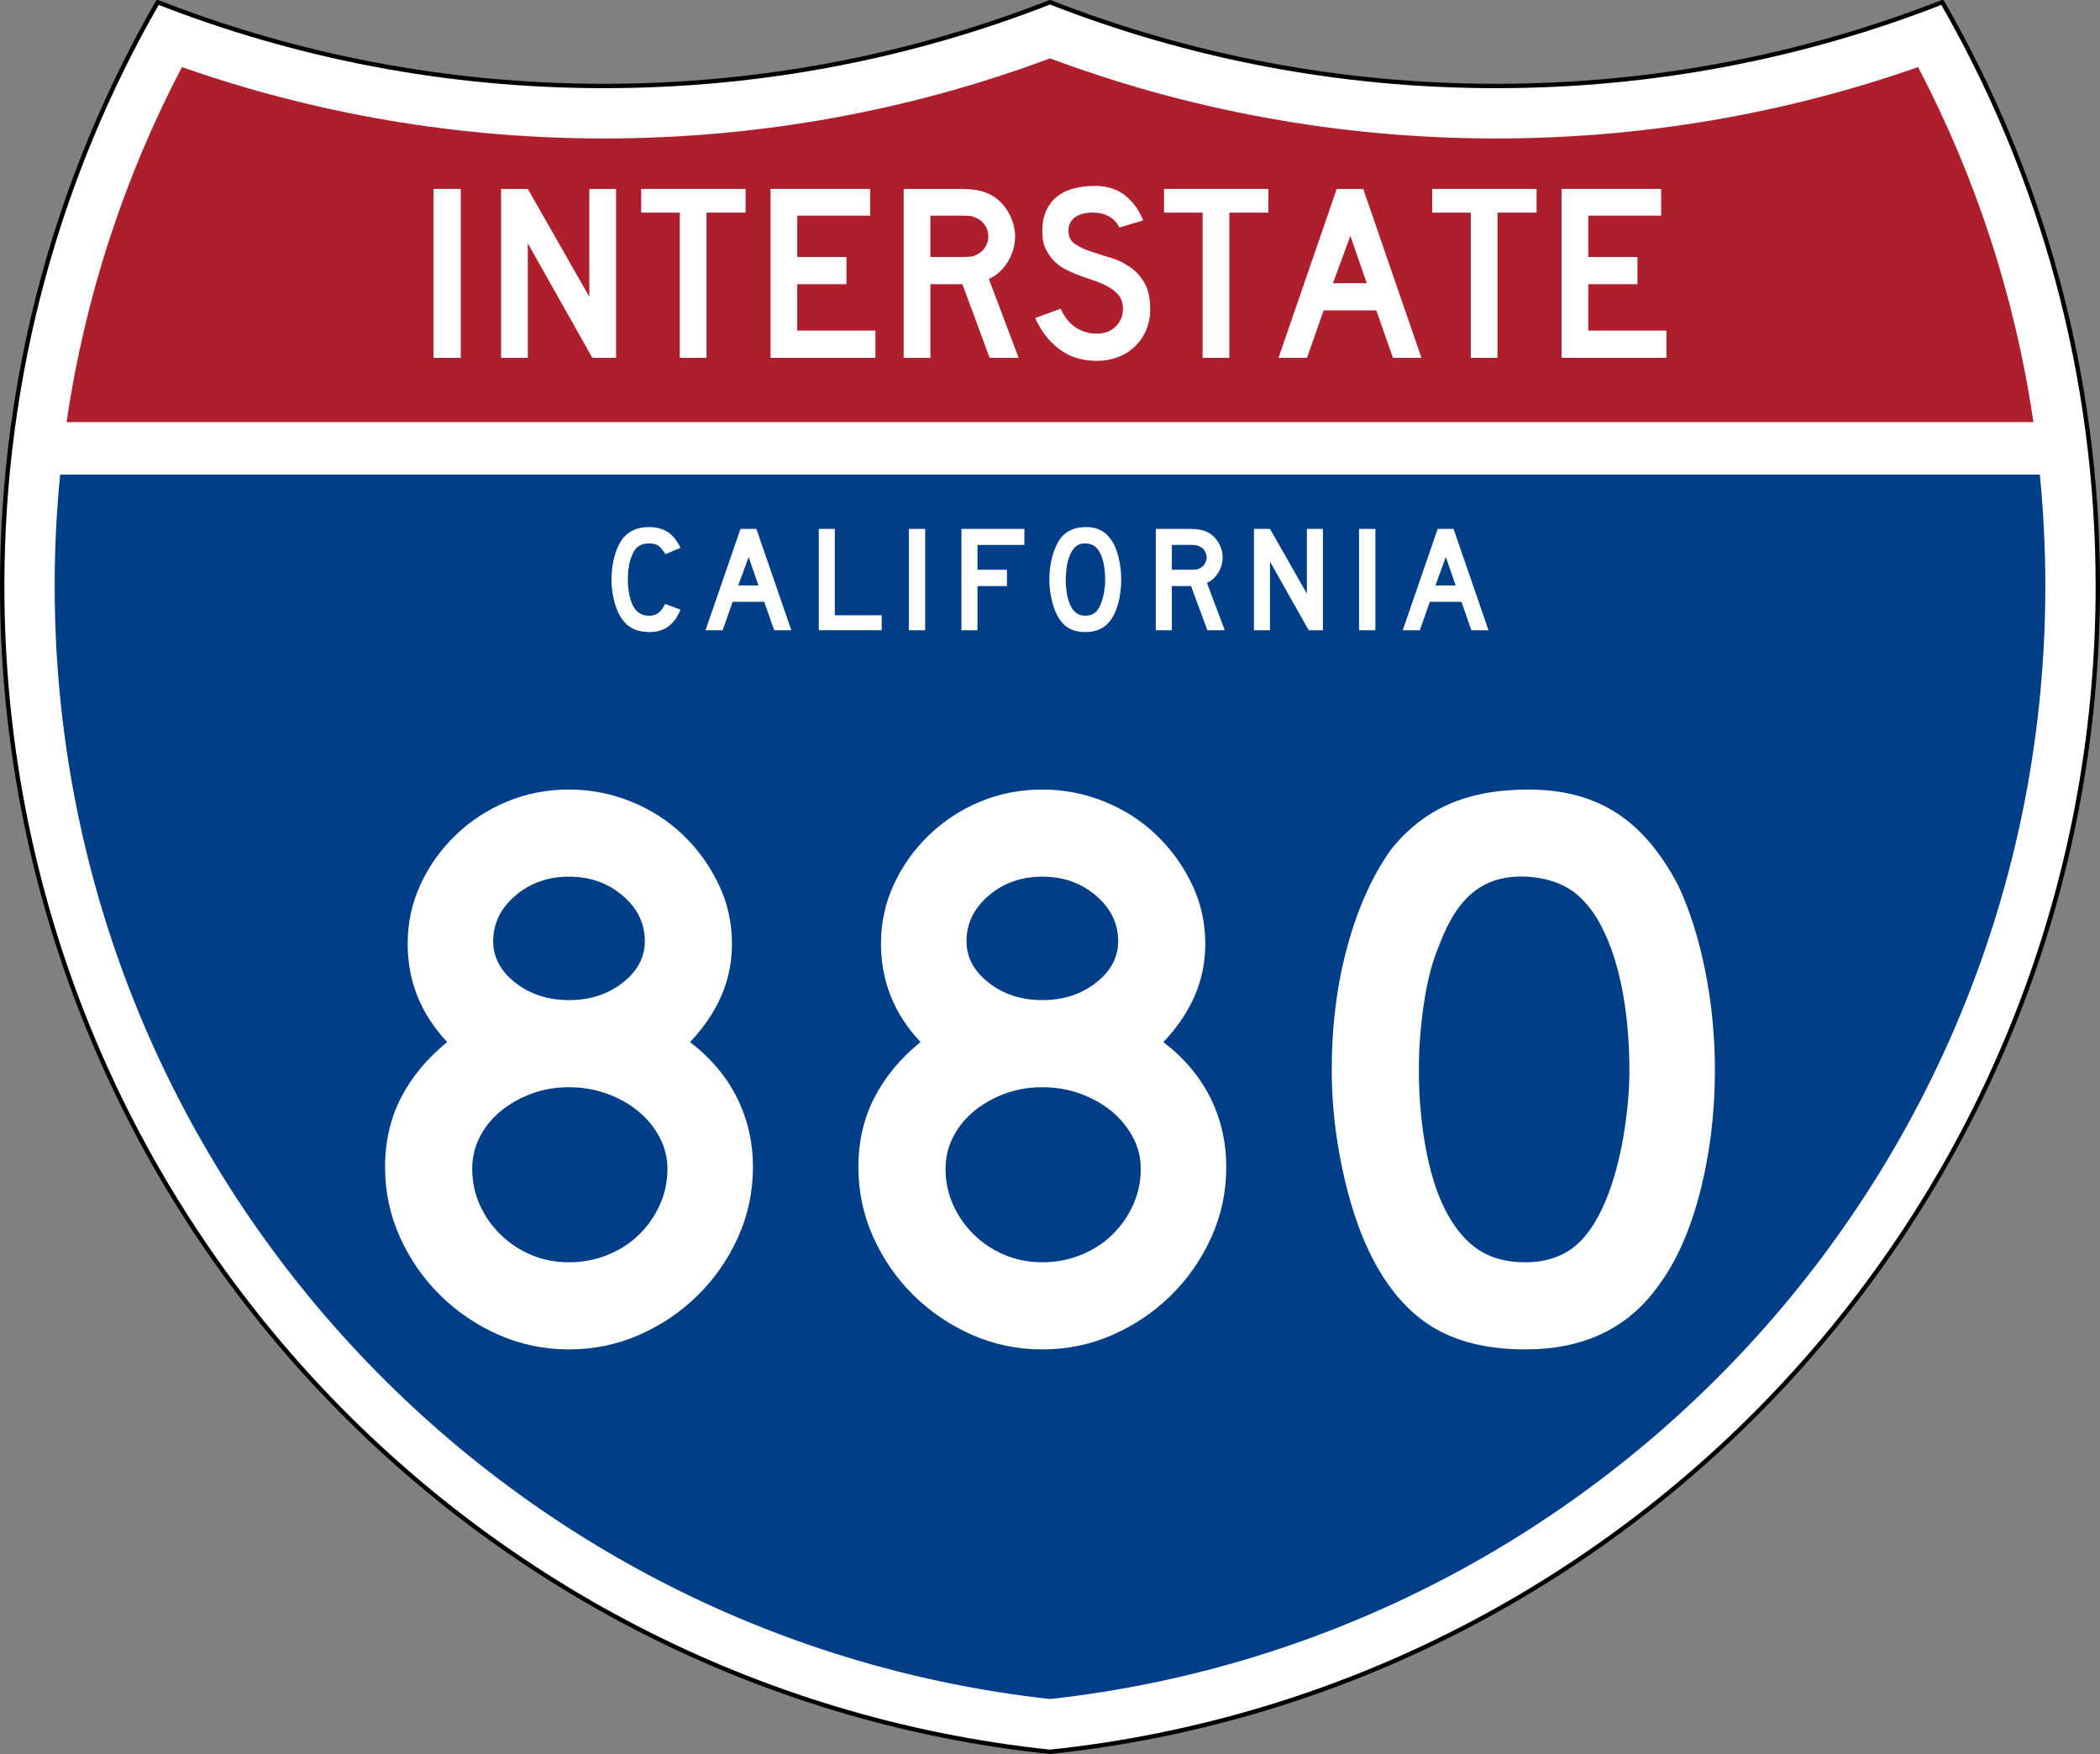 <?xml version="1.0" encoding="UTF-8" standalone="no"?>
<!-- Generator: Adobe Illustrator 12.0.0, SVG Export Plug-In . SVG Version: 6.00 Build 51448)  -->
<svg
   xmlns:dc="http://purl.org/dc/elements/1.1/"
   xmlns:cc="http://creativecommons.org/ns#"
   xmlns:rdf="http://www.w3.org/1999/02/22-rdf-syntax-ns#"
   xmlns:svg="http://www.w3.org/2000/svg"
   xmlns="http://www.w3.org/2000/svg"
   xmlns:sodipodi="http://sodipodi.sourceforge.net/DTD/sodipodi-0.dtd"
   xmlns:inkscape="http://www.inkscape.org/namespaces/inkscape"
   version="1.1"
   id="Layer_1"
   width="480.118"
   height="401"
   viewBox="0 0 480.118 401"
   overflow="visible"
   enable-background="new 0 0 480.118 401"
   xml:space="preserve"
   sodipodi:version="0.32"
   inkscape:version="0.46"
   sodipodi:docname="I-880_(CA).svg"
   inkscape:output_extension="org.inkscape.output.svg.inkscape"><rect x="0" y="0" width="480.118" height="401" fill="#808080" stroke="none"/><defs
   id="defs112"><inkscape:perspective
     sodipodi:type="inkscape:persp3d"
     inkscape:vp_x="0 : 200.5 : 1"
     inkscape:vp_y="0 : 1000 : 0"
     inkscape:vp_z="480.11816 : 200.5 : 1"
     inkscape:persp3d-origin="240.05908 : 133.66667 : 1"
     id="perspective116" /></defs><sodipodi:namedview
   inkscape:window-height="744"
   inkscape:window-width="1280"
   inkscape:pageshadow="2"
   inkscape:pageopacity="0.0"
   guidetolerance="10.0"
   gridtolerance="10.0"
   objecttolerance="10.0"
   borderopacity="1.0"
   bordercolor="#666666"
   pagecolor="#ffffff"
   id="base"
   showgrid="false"
   inkscape:zoom="1.1330544"
   inkscape:cx="240.05908"
   inkscape:cy="200.5"
   inkscape:window-x="-4"
   inkscape:window-y="-4"
   inkscape:current-layer="g11" />
<g
   id="g3">
	<g
   id="g5">
		<path
   fill-rule="evenodd"
   clip-rule="evenodd"
   fill="#FFFFFF"
   d="M444.059,0.5    c-31.606,12.369-66.01,19.158-102,19.158c-35.989,0-70.394-6.79-102-19.158    c-31.607,12.369-66.01,19.158-102,19.158S67.666,12.869,36.059,0.5    C13.438,39.804,0.5,85.387,0.5,133.991C0.5,272.398,105.416,386.298,240.059,400.5    c134.643-14.202,239.559-128.102,239.559-266.509    C479.618,85.387,466.68,39.804,444.059,0.5z"
   id="path7" />
		
			<path
   fill-rule="evenodd"
   clip-rule="evenodd"
   fill="none"
   stroke="#000000"
   stroke-linecap="round"
   stroke-linejoin="round"
   stroke-miterlimit="3.864"
   d="    M444.059,0.5c-31.606,12.369-66.01,19.158-102,19.158    c-35.989,0-70.394-6.79-102-19.158c-31.607,12.369-66.01,19.158-102,19.158    S67.666,12.869,36.059,0.5C13.438,39.804,0.5,85.387,0.5,133.991    C0.5,272.398,105.416,386.298,240.059,400.5    c134.643-14.202,239.559-128.102,239.559-266.509    C479.618,85.387,466.68,39.804,444.059,0.5z"
   id="path9"
   style="fill-rule:nonzero;fill:#ffffff;fill-opacity:1" />
	</g>
	<g
   id="g11">
		<path
   fill="#003882"
   d="M13.752,108.5h452.613c0.828,8.384,1.253,16.888,1.253,25.491    c0,131.771-99.563,240.3-227.559,254.438C112.063,374.291,12.5,265.762,12.5,133.991    C12.5,125.388,12.924,116.884,13.752,108.5z"
   id="path13"
   style="fill:#003f87;fill-opacity:1" />
	</g>
	<g
   id="g15">
		<path
   fill="#B01C2E"
   d="M464.894,96.5H15.224c4.241-28.911,13.313-56.242,26.368-81.155    c30.212,10.571,62.681,16.313,96.467,16.313c35.858,0,70.232-6.469,102-18.312    c31.768,11.844,66.141,18.312,102,18.312c33.787,0,66.255-5.742,96.468-16.313    C451.581,40.258,460.653,67.589,464.894,96.5z"
   id="path17"
   style="fill:#af1e2d;fill-opacity:1" />
	</g>
	<g
   id="g19"
   style="fill:#ffffff;fill-opacity:1">
		<g
   id="g21"
   style="fill:#ffffff;fill-opacity:1">
			<path
   fill-rule="evenodd"
   clip-rule="evenodd"
   fill="#FFFFFF"
   d="M155.576,139.382     C154.192,142.794,151.864,144.5,148.59,144.5c-1.729,0-3.159-0.334-4.289-1.003     c-1.129-0.668-2.063-1.717-2.801-3.146c-0.53-1.038-0.945-2.248-1.245-3.631     s-0.449-2.801-0.449-4.253c0-1.845,0.23-3.608,0.691-5.291     c0.461-1.684,1.095-3.043,1.902-4.081c0.691-0.853,1.527-1.498,2.507-1.937     c0.98-0.438,2.127-0.657,3.441-0.657c1.752,0,3.199,0.381,4.34,1.142     c1.141,0.761,2.104,1.959,2.888,3.597l-3.424,1.452     c-0.323-0.484-0.617-0.888-0.882-1.21c-0.265-0.323-0.542-0.577-0.83-0.761     s-0.6-0.311-0.934-0.38c-0.334-0.069-0.721-0.104-1.159-0.104     c-0.945,0-1.735,0.219-2.369,0.657c-0.634,0.438-1.147,1.176-1.539,2.213     c-0.3,0.691-0.524,1.51-0.674,2.455s-0.225,1.914-0.225,2.905     c0,1.268,0.127,2.484,0.381,3.648c0.253,1.165,0.611,2.116,1.072,2.853     c0.415,0.6,0.899,1.049,1.452,1.349c0.553,0.299,1.233,0.45,2.04,0.45     c0.784,0,1.464-0.213,2.041-0.64c0.576-0.426,1.095-1.112,1.556-2.058     L155.576,139.382z"
   id="path23"
   style="fill:#ffffff;fill-opacity:1" />
		</g>
		<g
   id="g25"
   style="fill:#ffffff;fill-opacity:1">
			<path
   fill-rule="evenodd"
   clip-rule="evenodd"
   fill="#FFFFFF"
   d="M177.007,144.085l-2.282-6.501h-7.228     l-2.282,6.501h-3.908l7.988-23.17h3.631l7.989,23.17H177.007z M171.163,127.348     l-2.386,6.501h4.634L171.163,127.348z"
   id="path27"
   style="fill:#ffffff;fill-opacity:1" />
		</g>
		<g
   id="g29"
   style="fill:#ffffff;fill-opacity:1">
			<polygon
   fill-rule="evenodd"
   clip-rule="evenodd"
   fill="#FFFFFF"
   points="187.197,144.085 187.197,120.915 190.863,120.915 190.863,140.662 201.583,140.662 201.583,144.085"
   id="polygon31"
   style="fill:#ffffff;fill-opacity:1" />
		</g>
		<g
   id="g33"
   style="fill:#ffffff;fill-opacity:1">
			
				<rect
   x="207.784"
   y="120.915"
   fill-rule="evenodd"
   clip-rule="evenodd"
   fill="#FFFFFF"
   width="3.735"
   height="23.17"
   id="rect35"
   style="fill:#ffffff;fill-opacity:1" />
		</g>
		<g
   id="g37"
   style="fill:#ffffff;fill-opacity:1">
			<polygon
   fill-rule="evenodd"
   clip-rule="evenodd"
   fill="#FFFFFF"
   points="223.479,124.581 223.479,130.252 230.222,130.252 230.222,133.987 223.479,133.987 223.479,144.085 219.812,144.085 219.812,120.915 234.199,120.915 234.199,124.581"
   id="polygon39"
   style="fill:#ffffff;fill-opacity:1" />
		</g>
		<g
   id="g41"
   style="fill:#ffffff;fill-opacity:1">
			<path
   fill-rule="evenodd"
   clip-rule="evenodd"
   fill="#FFFFFF"
   d="M256.342,132.535     c0,1.844-0.22,3.607-0.657,5.291c-0.438,1.683-1.061,3.043-1.867,4.08     c-1.291,1.729-3.159,2.594-5.603,2.594c-1.637,0-2.986-0.334-4.047-1.003     c-1.061-0.668-1.936-1.717-2.628-3.146c-0.483-0.992-0.876-2.196-1.176-3.614     s-0.449-2.818-0.449-4.201c0-1.914,0.225-3.689,0.675-5.326     c0.449-1.637,1.065-3.009,1.85-4.115c0.691-0.876,1.516-1.527,2.473-1.954     C245.869,120.713,247.016,120.5,248.354,120.5c1.475,0,2.731,0.334,3.769,1.003     c1.038,0.669,1.926,1.718,2.663,3.147c0.484,1.037,0.865,2.248,1.142,3.631     S256.342,131.082,256.342,132.535z M252.676,132.535     c0-1.314-0.115-2.53-0.346-3.648s-0.576-2.069-1.037-2.854     c-0.369-0.599-0.79-1.037-1.263-1.314s-1.055-0.438-1.747-0.484     c-0.898-0.046-1.647,0.162-2.247,0.623s-1.095,1.21-1.487,2.248     c-0.3,0.691-0.524,1.527-0.674,2.507c-0.15,0.98-0.225,1.954-0.225,2.923     c0,1.245,0.115,2.443,0.346,3.596s0.576,2.098,1.037,2.835     c0.369,0.6,0.807,1.049,1.314,1.349c0.507,0.299,1.13,0.45,1.867,0.45     c0.853,0,1.562-0.23,2.127-0.692c0.564-0.461,1.043-1.21,1.435-2.248     c0.116-0.3,0.23-0.663,0.346-1.09c0.116-0.426,0.214-0.876,0.294-1.349     c0.081-0.473,0.145-0.951,0.19-1.435S252.676,132.996,252.676,132.535z"
   id="path43"
   style="fill:#ffffff;fill-opacity:1" />
		</g>
		<g
   id="g45"
   style="fill:#ffffff;fill-opacity:1">
			<path
   fill-rule="evenodd"
   clip-rule="evenodd"
   fill="#FFFFFF"
   d="M276.042,144.085l-3.735-10.098h-4.392     v10.098h-3.666v-23.17h7.643c0.899,0,1.672,0.052,2.317,0.156     s1.256,0.294,1.833,0.571c0.507,0.253,0.974,0.582,1.4,0.985     s0.796,0.864,1.106,1.383c0.312,0.519,0.554,1.072,0.727,1.66     s0.259,1.17,0.259,1.747c0,0.622-0.086,1.228-0.259,1.815     s-0.415,1.141-0.727,1.66c-0.311,0.519-0.691,0.986-1.141,1.401     c-0.45,0.415-0.939,0.737-1.47,0.968l4.08,10.824H276.042z M275.869,127.417     c0-0.484-0.127-0.945-0.381-1.384c-0.254-0.438-0.611-0.784-1.072-1.037     c-0.299-0.162-0.576-0.271-0.83-0.329c-0.253-0.058-0.68-0.086-1.279-0.086     h-4.392v5.671h4.392c0.576,0,0.998-0.023,1.263-0.069     c0.265-0.046,0.548-0.15,0.847-0.312c0.461-0.254,0.818-0.605,1.072-1.055     C275.742,128.368,275.869,127.901,275.869,127.417z"
   id="path47"
   style="fill:#ffffff;fill-opacity:1" />
		</g>
		<g
   id="g49"
   style="fill:#ffffff;fill-opacity:1">
			<polygon
   fill-rule="evenodd"
   clip-rule="evenodd"
   fill="#FFFFFF"
   points="299.207,144.085 290.354,128.385 290.354,144.085 286.688,144.085 286.688,120.915 290.354,120.915 298.791,135.716 298.791,120.915 302.457,120.915 302.457,144.085"
   id="polygon51"
   style="fill:#ffffff;fill-opacity:1" />
		</g>
		<g
   id="g53"
   style="fill:#ffffff;fill-opacity:1">
			
				<rect
   x="310.715"
   y="120.915"
   fill-rule="evenodd"
   clip-rule="evenodd"
   fill="#FFFFFF"
   width="3.734"
   height="23.17"
   id="rect55"
   style="fill:#ffffff;fill-opacity:1" />
		</g>
		<g
   id="g57"
   style="fill:#ffffff;fill-opacity:1">
			<path
   fill-rule="evenodd"
   clip-rule="evenodd"
   fill="#FFFFFF"
   d="M336.403,144.085l-2.282-6.501h-7.228     l-2.282,6.501h-3.908l7.988-23.17h3.632l7.988,23.17H336.403z M330.559,127.348     l-2.386,6.501h4.634L330.559,127.348z"
   id="path59"
   style="fill:#ffffff;fill-opacity:1" />
		</g>
	</g>
	<g
   id="g61"
   style="fill:#ffffff;fill-opacity:1">
		<g
   id="g63"
   style="fill:#ffffff;fill-opacity:1">
			
				<rect
   x="99.125"
   y="43.192"
   fill-rule="evenodd"
   clip-rule="evenodd"
   fill="#FFFFFF"
   width="6.225"
   height="38.617"
   id="rect65"
   style="fill:#ffffff;fill-opacity:1" />
		</g>
		<g
   id="g67"
   style="fill:#ffffff;fill-opacity:1">
			<polygon
   fill-rule="evenodd"
   clip-rule="evenodd"
   fill="#FFFFFF"
   points="135.428,81.809 120.673,55.642 120.673,81.809 114.563,81.809 114.563,43.192 120.673,43.192 134.736,67.86 134.736,43.192 140.846,43.192 140.846,81.809"
   id="polygon69"
   style="fill:#ffffff;fill-opacity:1" />
		</g>
		<g
   id="g71"
   style="fill:#ffffff;fill-opacity:1">
			<polygon
   fill-rule="evenodd"
   clip-rule="evenodd"
   fill="#FFFFFF"
   points="161.525,48.61 161.525,81.809 155.416,81.809 155.416,48.61 146.597,48.61 146.597,43.192 170.459,43.192 170.459,48.61"
   id="polygon73"
   style="fill:#ffffff;fill-opacity:1" />
		</g>
		<g
   id="g75"
   style="fill:#ffffff;fill-opacity:1">
			<polygon
   fill-rule="evenodd"
   clip-rule="evenodd"
   fill="#FFFFFF"
   points="176.169,81.809 176.169,43.192 198.936,43.192 198.936,49.301 182.278,49.301 182.278,58.754 193.518,58.754 193.518,64.978 182.278,64.978 182.278,75.584 200.146,75.584 200.146,81.809"
   id="polygon77"
   style="fill:#ffffff;fill-opacity:1" />
		</g>
		<g
   id="g79"
   style="fill:#ffffff;fill-opacity:1">
			<path
   fill-rule="evenodd"
   clip-rule="evenodd"
   fill="#FFFFFF"
   d="M226.259,81.809l-6.225-16.83h-7.32     v16.83h-6.11V43.192h12.738c1.498,0,2.786,0.086,3.861,0.259     c1.076,0.173,2.094,0.49,3.055,0.951c0.846,0.423,1.624,0.97,2.334,1.643     s1.326,1.441,1.844,2.306c0.519,0.864,0.922,1.787,1.21,2.767     c0.289,0.979,0.432,1.95,0.432,2.91c0,1.038-0.144,2.046-0.432,3.026     c-0.288,0.979-0.692,1.902-1.21,2.767c-0.519,0.864-1.152,1.643-1.902,2.334     s-1.566,1.229-2.45,1.614l6.801,18.04H226.259z M225.971,54.027     c0-0.807-0.211-1.575-0.634-2.305s-1.019-1.306-1.787-1.729     c-0.499-0.27-0.96-0.452-1.383-0.548c-0.423-0.096-1.134-0.144-2.133-0.144     h-7.32v9.453h7.32c0.961,0,1.662-0.039,2.104-0.115     c0.442-0.077,0.913-0.25,1.412-0.519c0.769-0.423,1.364-1.009,1.787-1.758     S225.971,54.834,225.971,54.027z"
   id="path81"
   style="fill:#ffffff;fill-opacity:1" />
		</g>
		<g
   id="g83"
   style="fill:#ffffff;fill-opacity:1">
			<path
   fill-rule="evenodd"
   clip-rule="evenodd"
   fill="#FFFFFF"
   d="M262.966,70.685     c0,1.768-0.327,3.4-0.979,4.899c-0.653,1.498-1.595,2.805-2.824,3.919     c-1.076,0.961-2.335,1.7-3.775,2.219C253.945,82.241,252.398,82.5,250.747,82.5     c-3.343,0-6.196-0.893-8.56-2.68c-2.363-1.787-4.198-4.16-5.504-7.118     l5.821-2.133c0.807,1.845,1.921,3.257,3.343,4.236     c1.422,0.98,3.055,1.47,4.899,1.47c1.806,0,3.256-0.548,4.352-1.643     c1.095-1.095,1.643-2.449,1.643-4.063c0-1.268-0.337-2.306-1.009-3.112     c-0.673-0.807-1.547-1.489-2.623-2.046c-1.075-0.558-2.257-1.047-3.544-1.47     c-1.287-0.423-2.565-0.884-3.833-1.384c-0.576-0.23-1.287-0.557-2.133-0.979     s-1.661-1.009-2.449-1.758c-0.788-0.75-1.46-1.682-2.018-2.796     c-0.557-1.114-0.836-2.478-0.836-4.092c0-1.883,0.308-3.487,0.923-4.812     c0.614-1.326,1.45-2.402,2.507-3.228s2.324-1.431,3.804-1.815     S248.614,42.5,250.344,42.5c2.728,0,5.004,0.711,6.829,2.133s3.219,3.343,4.18,5.764     l-5.419,1.614c-0.307-0.615-0.711-1.172-1.21-1.671     c-0.423-0.423-1.009-0.807-1.758-1.152c-0.749-0.346-1.661-0.538-2.737-0.577     c-0.692-0.039-1.412,0.009-2.162,0.144c-0.749,0.135-1.412,0.375-1.988,0.721     c-0.576,0.346-1.037,0.816-1.383,1.412c-0.346,0.595-0.48,1.335-0.404,2.219     c0.077,1.191,0.596,2.104,1.557,2.738c0.961,0.634,2.133,1.181,3.516,1.643     c1.384,0.461,2.872,0.932,4.467,1.412c1.596,0.48,3.064,1.172,4.409,2.075     c1.345,0.903,2.469,2.113,3.372,3.631S262.966,68.148,262.966,70.685z"
   id="path85"
   style="fill:#ffffff;fill-opacity:1" />
		</g>
		<g
   id="g87"
   style="fill:#ffffff;fill-opacity:1">
			<polygon
   fill-rule="evenodd"
   clip-rule="evenodd"
   fill="#FFFFFF"
   points="281.061,48.61 281.061,81.809 274.951,81.809 274.951,48.61 266.133,48.61 266.133,43.192 289.994,43.192 289.994,48.61"
   id="polygon89"
   style="fill:#ffffff;fill-opacity:1" />
		</g>
		<g
   id="g91"
   style="fill:#ffffff;fill-opacity:1">
			<path
   fill-rule="evenodd"
   clip-rule="evenodd"
   fill="#FFFFFF"
   d="M318.471,81.809l-3.804-10.836h-12.046     l-3.805,10.836h-6.512l13.313-38.617h6.052l13.314,38.617H318.471z M308.73,53.912     l-3.977,10.836h7.723L308.73,53.912z"
   id="path93"
   style="fill:#ffffff;fill-opacity:1" />
		</g>
		<g
   id="g95"
   style="fill:#ffffff;fill-opacity:1">
			<polygon
   fill-rule="evenodd"
   clip-rule="evenodd"
   fill="#FFFFFF"
   points="342.372,48.61 342.372,81.809 336.263,81.809 336.263,48.61 327.444,48.61 327.444,43.192 351.306,43.192 351.306,48.61"
   id="polygon97"
   style="fill:#ffffff;fill-opacity:1" />
		</g>
		<g
   id="g99"
   style="fill:#ffffff;fill-opacity:1">
			<polygon
   fill-rule="evenodd"
   clip-rule="evenodd"
   fill="#FFFFFF"
   points="357.016,81.809 357.016,43.192 379.782,43.192 379.782,49.301 363.125,49.301 363.125,58.754 374.364,58.754 374.364,64.978 363.125,64.978 363.125,75.584 380.993,75.584 380.993,81.809"
   id="polygon101"
   style="fill:#ffffff;fill-opacity:1" />
		</g>
	</g>
</g>
<g
   id="g103"
   style="fill:#ffffff;fill-opacity:1">
	<path
   fill-rule="evenodd"
   clip-rule="evenodd"
   fill="#FFFFFF"
   d="M172.143,266.816   c0,5.656-1.137,11.006-3.412,16.047s-5.349,9.468-9.222,13.279   c-3.873,3.812-8.33,6.824-13.371,9.037C141.096,307.394,135.747,308.5,130.091,308.5   s-11.005-1.106-16.046-3.32c-5.041-2.213-9.498-5.226-13.372-9.037   c-3.873-3.812-6.947-8.238-9.222-13.279c-2.274-5.041-3.412-10.391-3.412-16.047   c0-5.901,1.23-11.219,3.689-15.953c2.459-4.734,5.963-8.945,10.513-12.634   c-6.025-6.394-9.038-13.895-9.038-22.502c0-4.795,0.984-9.313,2.951-13.556   s4.642-7.993,8.023-11.251c3.381-3.259,7.285-5.81,11.712-7.654   C120.316,181.422,125.05,180.5,130.091,180.5c4.918,0,9.652,0.922,14.202,2.767   s8.515,4.396,11.896,7.654c3.381,3.258,6.086,7.009,8.115,11.251   c2.028,4.242,3.043,8.761,3.043,13.556c0,4.304-0.83,8.331-2.49,12.081   s-4.027,7.224-7.101,10.421c4.795,3.688,8.393,7.961,10.79,12.818   C170.944,255.904,172.143,261.161,172.143,266.816z M147.429,215.175   c0-4.058-1.691-7.531-5.072-10.421s-7.47-4.334-12.265-4.334   s-8.884,1.445-12.265,4.334s-5.072,6.363-5.072,10.421   c0,3.688,1.691,6.854,5.072,9.498s7.47,3.966,12.265,3.966   s8.884-1.322,12.265-3.966S147.429,218.863,147.429,215.175z M152.593,267.186   c0-2.582-0.614-5.01-1.845-7.285c-1.229-2.274-2.858-4.242-4.888-5.902   c-2.028-1.659-4.396-2.981-7.101-3.965s-5.595-1.476-8.668-1.476   s-5.933,0.492-8.576,1.476c-2.644,0.983-4.98,2.306-7.009,3.965   c-2.028,1.66-3.627,3.628-4.795,5.902c-1.168,2.275-1.752,4.703-1.752,7.285   c0,2.951,0.584,5.718,1.752,8.3c1.168,2.583,2.767,4.857,4.795,6.824   c2.029,1.968,4.365,3.505,7.009,4.611c2.643,1.106,5.502,1.66,8.576,1.66   s5.994-0.554,8.761-1.66s5.165-2.644,7.193-4.611   c2.029-1.967,3.627-4.241,4.796-6.824   C152.009,272.903,152.593,270.137,152.593,267.186z"
   id="path105"
   style="fill:#ffffff;fill-opacity:1" />
	<path
   fill-rule="evenodd"
   clip-rule="evenodd"
   fill="#FFFFFF"
   d="M280.358,266.816   c0,5.656-1.138,11.006-3.412,16.047s-5.349,9.468-9.222,13.279   s-8.33,6.824-13.371,9.037C249.312,307.394,243.963,308.5,238.307,308.5   s-11.004-1.106-16.046-3.32c-5.042-2.213-9.499-5.226-13.372-9.037   c-3.874-3.812-6.948-8.238-9.222-13.279c-2.275-5.041-3.412-10.391-3.412-16.047   c0-5.901,1.229-11.219,3.688-15.953c2.459-4.734,5.964-8.945,10.513-12.634   c-6.025-6.394-9.038-13.895-9.038-22.502c0-4.795,0.984-9.313,2.951-13.556   s4.642-7.993,8.023-11.251c3.381-3.259,7.285-5.81,11.711-7.654   S233.266,180.5,238.307,180.5c4.918,0,9.652,0.922,14.202,2.767   s8.515,4.396,11.896,7.654c3.382,3.258,6.087,7.009,8.115,11.251   c2.029,4.242,3.044,8.761,3.044,13.556c0,4.304-0.83,8.331-2.49,12.081   s-4.026,7.224-7.101,10.421c4.795,3.688,8.392,7.961,10.789,12.818   C279.16,255.904,280.358,261.161,280.358,266.816z M255.645,215.175   c0-4.058-1.691-7.531-5.072-10.421c-3.382-2.89-7.471-4.334-12.266-4.334   s-8.884,1.445-12.265,4.334s-5.072,6.363-5.072,10.421   c0,3.688,1.69,6.854,5.072,9.498s7.47,3.966,12.265,3.966   s8.884-1.322,12.266-3.966C253.953,222.029,255.645,218.863,255.645,215.175z    M260.809,267.186c0-2.582-0.615-5.01-1.845-7.285   c-1.229-2.274-2.858-4.242-4.888-5.902c-2.029-1.659-4.396-2.981-7.101-3.965   s-5.595-1.476-8.669-1.476c-3.074,0-5.933,0.492-8.576,1.476   s-4.98,2.306-7.009,3.965c-2.028,1.66-3.627,3.628-4.795,5.902   c-1.168,2.275-1.752,4.703-1.752,7.285c0,2.951,0.584,5.718,1.752,8.3   c1.168,2.583,2.767,4.857,4.795,6.824c2.029,1.968,4.365,3.505,7.009,4.611   s5.502,1.66,8.576,1.66c3.074,0,5.994-0.554,8.761-1.66   s5.164-2.644,7.193-4.611c2.028-1.967,3.628-4.241,4.795-6.824   C260.225,272.903,260.809,270.137,260.809,267.186z"
   id="path107"
   style="fill:#ffffff;fill-opacity:1" />
	<path
   fill-rule="evenodd"
   clip-rule="evenodd"
   fill="#FFFFFF"
   d="M392.078,244.685   c0,9.837-1.168,19.243-3.504,28.219c-2.336,8.977-5.656,16.23-9.96,21.764   C371.729,303.889,361.77,308.5,348.735,308.5c-8.729,0-15.923-1.783-21.579-5.349   s-10.328-9.16-14.018-16.784c-2.582-5.287-4.672-11.711-6.271-19.273   s-2.397-15.031-2.397-22.409c0-10.206,1.198-19.673,3.597-28.403   c2.397-8.73,5.687-16.046,9.867-21.948c3.688-4.672,8.085-8.146,13.187-10.421   C336.225,181.638,342.342,180.5,349.474,180.5c7.869,0,14.57,1.783,20.104,5.349   c5.533,3.566,10.267,9.161,14.202,16.784c2.582,5.533,4.61,11.988,6.086,19.366   C391.341,229.376,392.078,236.938,392.078,244.685z M372.528,244.685   c0-7.009-0.615-13.495-1.845-19.458c-1.229-5.964-3.074-11.036-5.533-15.217   c-1.967-3.196-4.211-5.533-6.732-7.008c-2.521-1.477-5.625-2.337-9.313-2.583   c-4.796-0.246-8.792,0.861-11.988,3.32c-3.197,2.459-5.841,6.455-7.931,11.988   c-1.599,3.688-2.798,8.146-3.597,13.372c-0.8,5.226-1.199,10.421-1.199,15.585   c0,6.64,0.614,13.034,1.845,19.182c1.229,6.147,3.074,11.189,5.533,15.124   c1.967,3.197,4.303,5.595,7.009,7.192c2.705,1.599,6.024,2.398,9.959,2.398   c4.55,0,8.331-1.229,11.343-3.689c3.013-2.459,5.564-6.455,7.654-11.988   c0.615-1.599,1.229-3.535,1.845-5.81c0.614-2.275,1.138-4.672,1.567-7.193   c0.431-2.521,0.769-5.072,1.015-7.654S372.528,247.144,372.528,244.685z"
   id="path109"
   style="fill:#ffffff;fill-opacity:1" />
</g>
</svg>